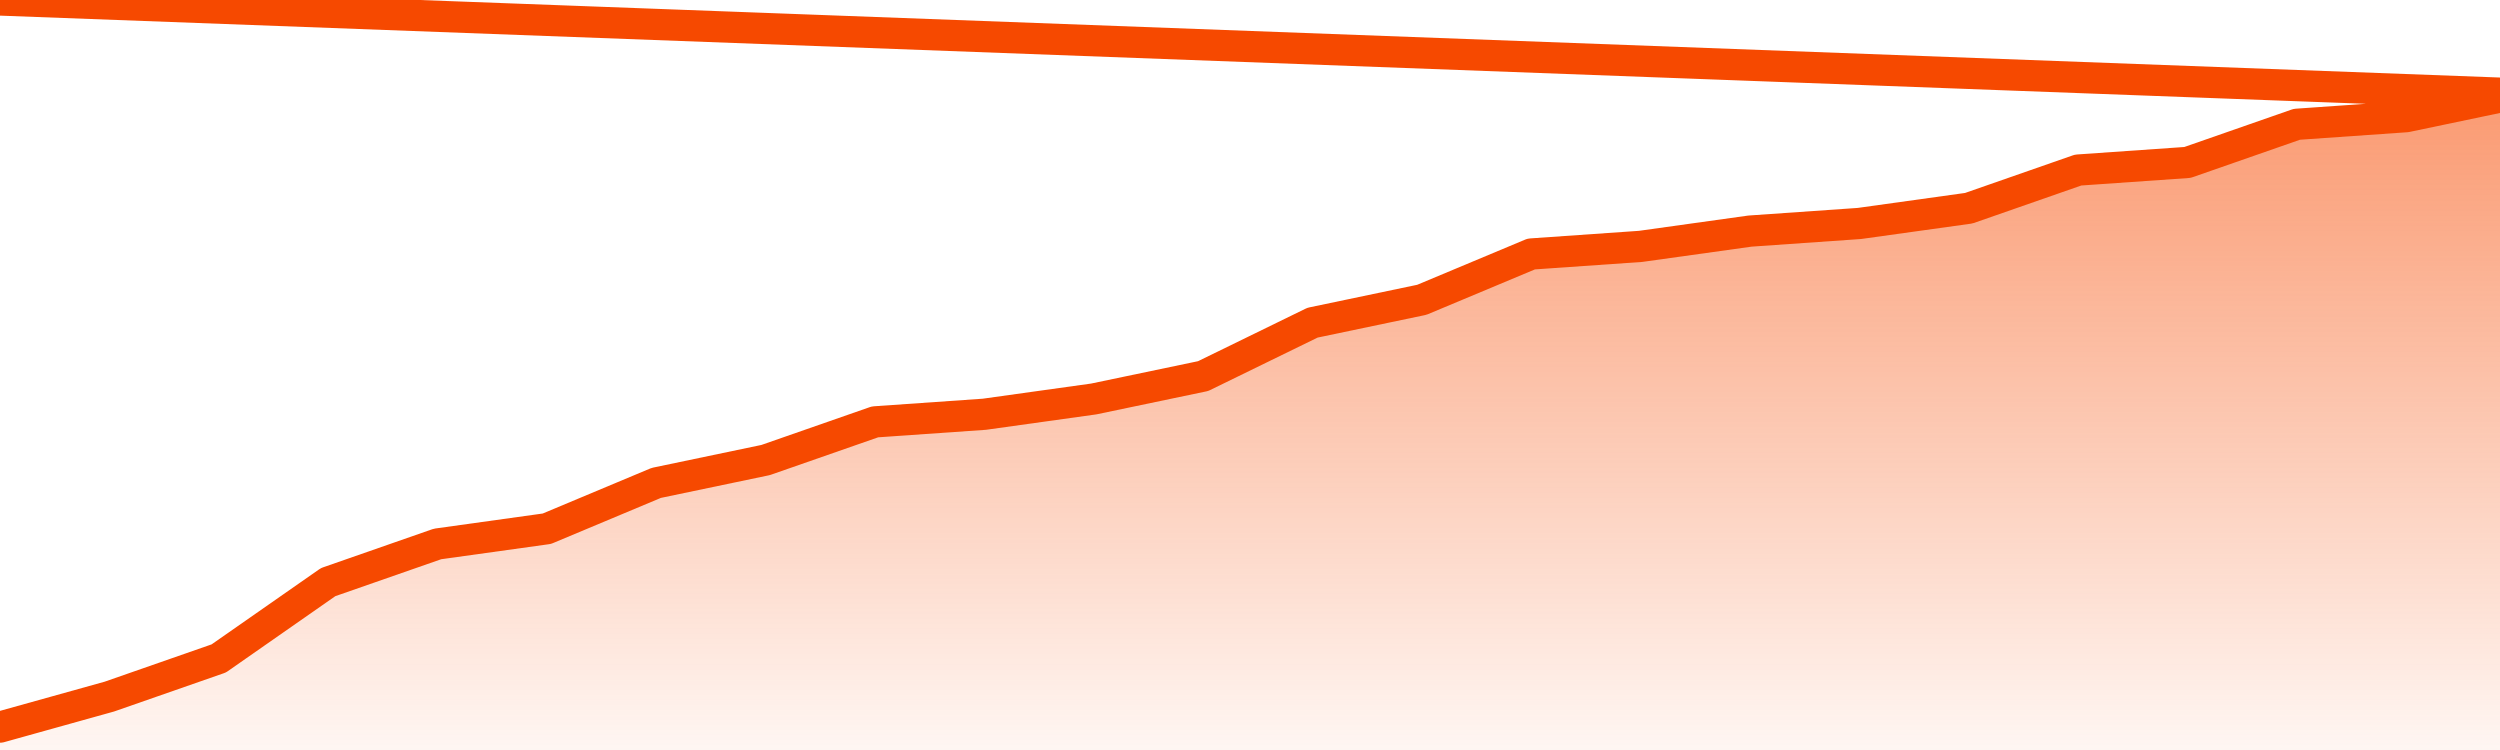       <svg
        version="1.1"
        xmlns="http://www.w3.org/2000/svg"
        width="80"
        height="24"
        viewBox="0 0 80 24">
        <defs>
          <linearGradient x1=".5" x2=".5" y2="1" id="gradient">
            <stop offset="0" stop-color="#F64900"/>
            <stop offset="1" stop-color="#f64900" stop-opacity="0"/>
          </linearGradient>
        </defs>
        <path
          fill="url(#gradient)"
          fill-opacity="0.56"
          stroke="none"
          d="M 0,26 0.0,23.267 3.5,22.291 7.0,21.07 10.5,18.628 14.0,17.407 17.5,16.919 21.0,15.453 24.5,14.721 28.0,13.5 31.5,13.256 35.0,12.767 38.5,12.035 42.0,10.326 45.5,9.593 49.0,8.128 52.5,7.884 56.0,7.395 59.5,7.151 63.0,6.663 66.5,5.442 70.0,5.198 73.5,3.977 77.0,3.733 80.5,3.0 82,26 Z"
        />
        <path
          fill="none"
          stroke="#F64900"
          stroke-width="1"
          stroke-linejoin="round"
          stroke-linecap="round"
          d="M 0.0,23.267 3.5,22.291 7.0,21.07 10.5,18.628 14.0,17.407 17.5,16.919 21.0,15.453 24.5,14.721 28.0,13.5 31.5,13.256 35.0,12.767 38.5,12.035 42.0,10.326 45.5,9.593 49.0,8.128 52.5,7.884 56.0,7.395 59.5,7.151 63.0,6.663 66.5,5.442 70.0,5.198 73.5,3.977 77.0,3.733 80.5,3.0.join(' ') }"
        />
      </svg>
